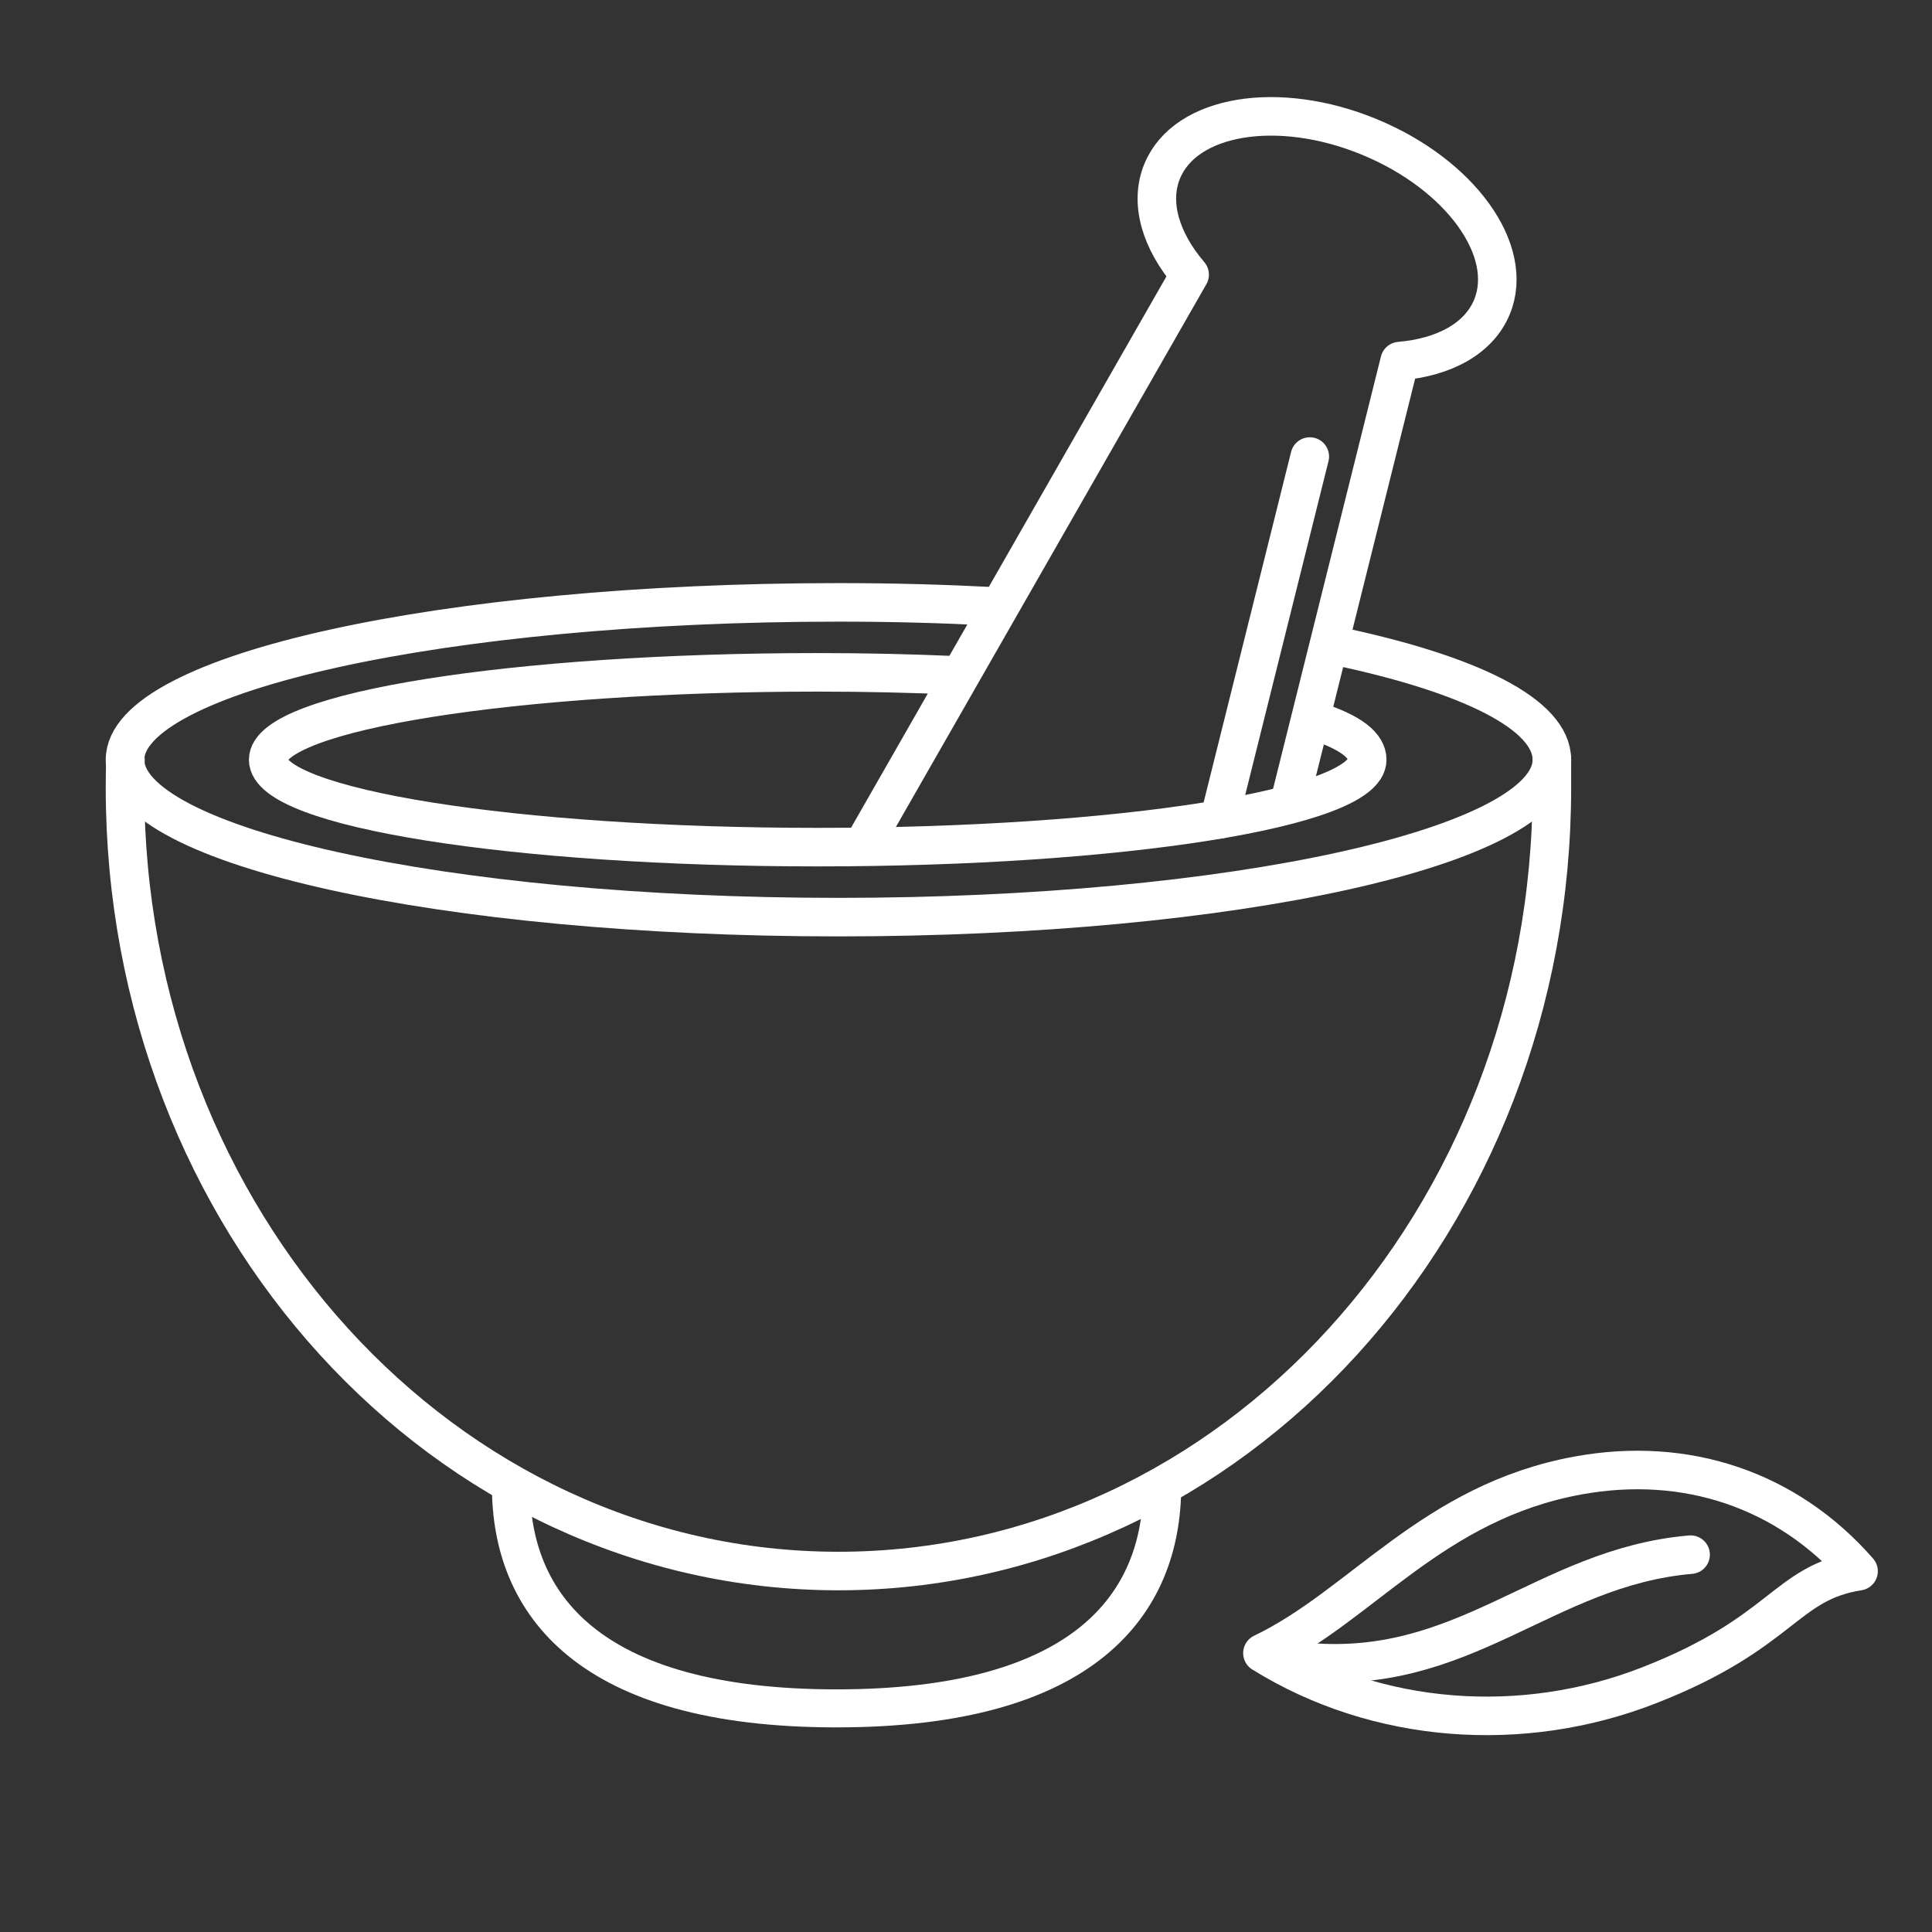 <?xml version="1.0" encoding="UTF-8"?> <svg xmlns="http://www.w3.org/2000/svg" xmlns:xlink="http://www.w3.org/1999/xlink" version="1.1" id="Layer_1" x="0px" y="0px" viewBox="0 0 300 300" xml:space="preserve" width="300" height="300"><rect x="0" y="0" width="300" height="300" fill="#333333" stroke="none"/> <path fill="none" stroke="#FFFFFF" stroke-width="5.984" stroke-linecap="round" stroke-linejoin="round" stroke-miterlimit="10" d=" M245.057,229.109c16.771-3.059,32.458,2.203,43.54,14.868c-11.466,1.806-11.631,9.567-32.586,17.739 c-19.555,7.626-42.114,6.075-59.982-5.021C211.488,249.291,222.396,233.242,245.057,229.109z"></path> <path fill="none" stroke="#FFFFFF" stroke-width="5.984" stroke-linecap="round" stroke-linejoin="round" stroke-miterlimit="10" d=" M202.158,258.002c25.101,2.642,37.622-14.648,60.358-16.596"></path> <path fill="none" stroke="#FFFFFF" stroke-width="5.984" stroke-linecap="round" stroke-linejoin="round" stroke-miterlimit="10" d=" M19.479,117.974c-0.046,1.443-0.069,2.893-0.069,4.348c0,67.173,49.599,121.627,110.783,121.627s110.783-54.454,110.783-121.627 v-4.35"></path> <path fill="none" stroke="#FFFFFF" stroke-width="5.903" stroke-linecap="round" stroke-linejoin="round" stroke-miterlimit="10" d=" M79.336,230.733c0,18.302,11.93,34.542,50.565,34.542s50.565-16.24,50.565-34.542"></path> <path fill="none" stroke="#FFFFFF" stroke-width="5.984" stroke-linecap="round" stroke-linejoin="round" stroke-miterlimit="10" d=" M207.155,100.22c21.341,4.455,33.821,10.761,33.821,17.754c0,13.497-49.599,24.438-110.783,24.438S19.41,131.471,19.41,117.974 s49.599-24.438,110.783-24.438c8.62,0,16.17,0.217,24.224,0.628"></path> <path fill="none" stroke="#FFFFFF" stroke-width="5.984" stroke-linecap="round" stroke-linejoin="round" stroke-miterlimit="10" d=" M204.194,111.931c5.696,1.819,8.109,3.871,8.109,6.041c0,7.495-38.204,13.571-85.33,13.571s-85.33-6.076-85.33-13.571 c0-7.495,38.204-13.571,85.33-13.571c7.666,0,14.263,0.161,21.331,0.462"></path> <path fill="none" stroke="#FFFFFF" stroke-width="5.984" stroke-linecap="round" stroke-linejoin="round" stroke-miterlimit="10" d=" M134.103,131.142l50.625-88.497c-4.482-5.249-6.291-11.139-4.264-16.064c3.607-8.764,17.995-11.151,32.137-5.33 s22.681,17.643,19.074,26.408c-2.027,4.925-7.458,7.836-14.336,8.408l-16.747,67.113"></path> <line fill="none" stroke="#FFFFFF" stroke-width="5.984" stroke-linecap="round" stroke-linejoin="round" stroke-miterlimit="10" x1="189.325" y1="127.236" x2="203.384" y2="70.893"></line> </svg> 